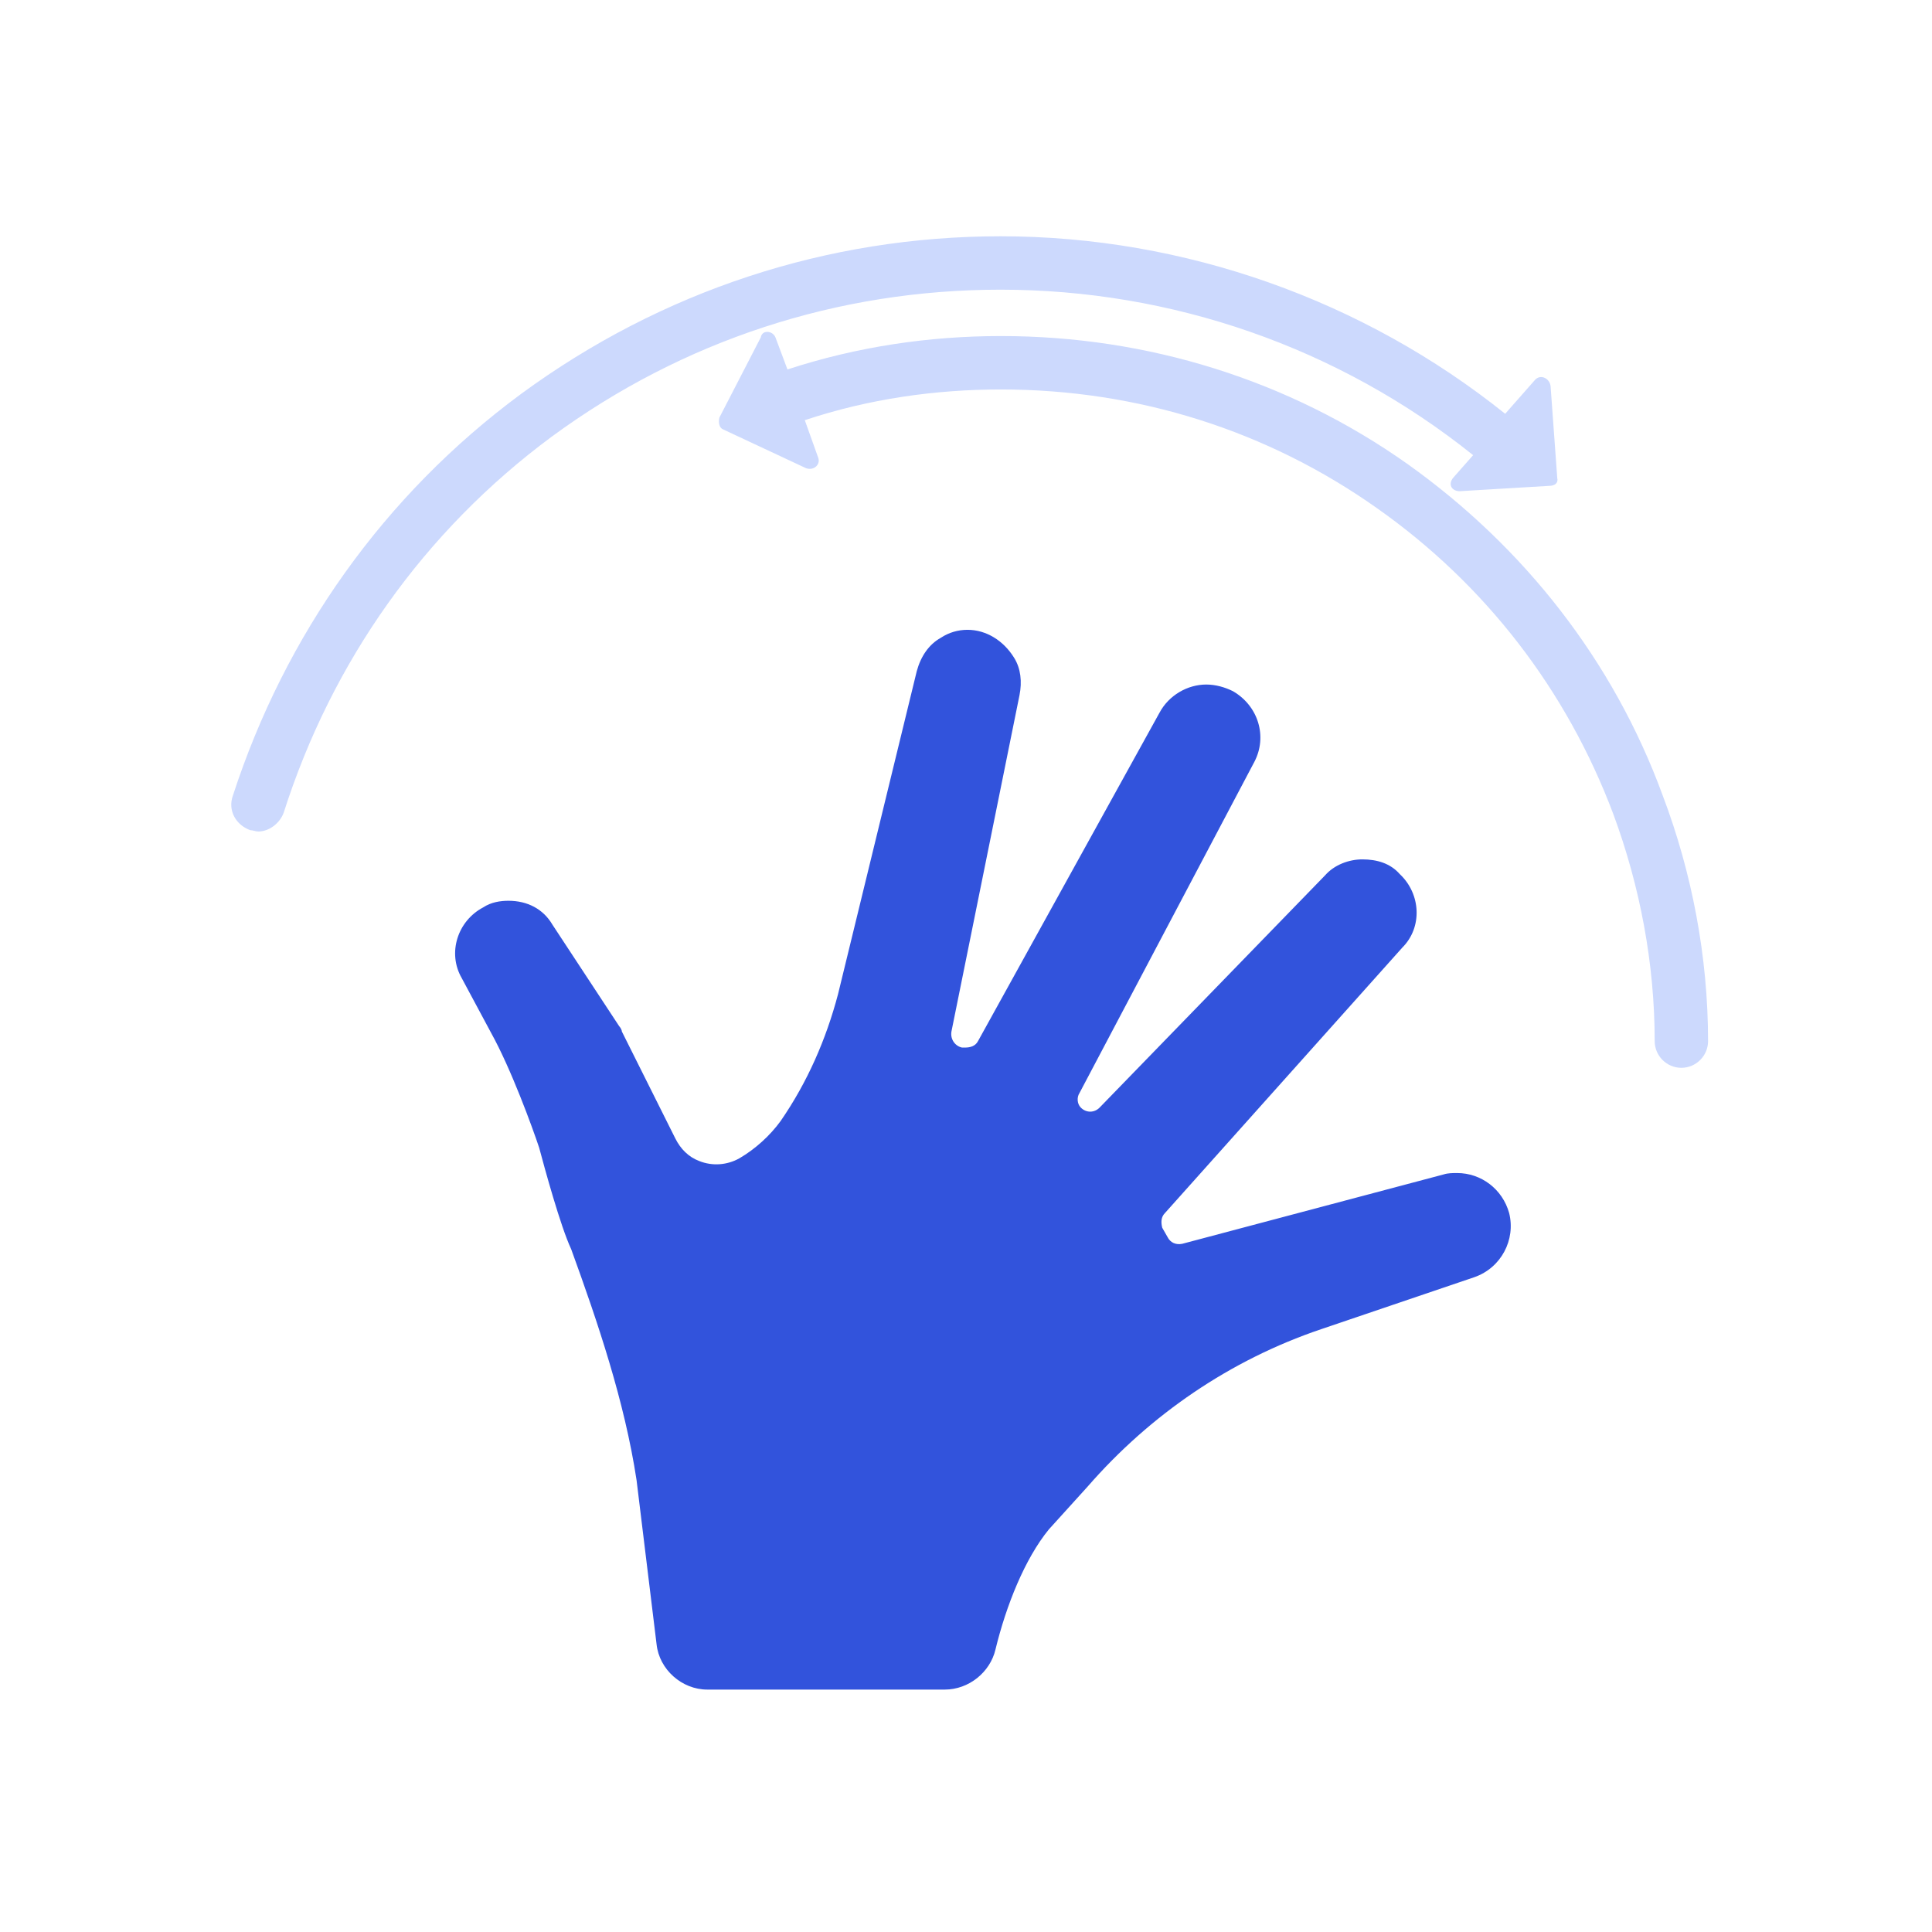 <?xml version="1.0" encoding="UTF-8"?>
<svg width="80px" height="80px" viewBox="0 0 80 80" version="1.1" xmlns="http://www.w3.org/2000/svg" xmlns:xlink="http://www.w3.org/1999/xlink">
    <title>Ultra-low latency </title>
    <g id="Ultra-low-latency-" stroke="none" stroke-width="1" fill="none" fill-rule="evenodd">
        <g id="Page-1" transform="translate(9, 9)">
            <polygon id="Fill-1" fill-opacity="0" fill="#FFFFFF" points="0 61.151 62 61.151 62 0 0 0"></polygon>
            <path d="M36.032,52.561 C38.629,49.577 41.944,47.311 45.701,46.04 C52.054,43.884 52.054,43.884 52.054,43.884 C53.159,43.497 53.767,42.337 53.491,41.231 C53.215,40.237 52.331,39.573 51.336,39.573 C51.17,39.573 50.949,39.573 50.784,39.629 C39.955,42.503 39.955,42.503 39.955,42.503 C39.679,42.558 39.458,42.447 39.347,42.226 C39.126,41.839 39.126,41.839 39.126,41.839 C39.071,41.618 39.071,41.397 39.237,41.231 C49.071,30.233 49.071,30.233 49.071,30.233 C49.9,29.404 49.844,28.022 48.96,27.193 C48.574,26.751 48.021,26.585 47.413,26.585 C46.861,26.585 46.253,26.806 45.866,27.249 C36.53,36.865 36.53,36.865 36.53,36.865 C36.309,37.086 35.977,37.086 35.756,36.865 C35.756,36.865 35.756,36.865 35.756,36.865 C35.59,36.699 35.59,36.423 35.701,36.257 C42.938,22.551 42.938,22.551 42.938,22.551 C43.491,21.501 43.104,20.229 42.054,19.621 C41.723,19.456 41.336,19.345 40.949,19.345 C40.176,19.345 39.402,19.787 39.016,20.506 C39.016,20.506 39.016,20.506 39.016,20.506 C31.502,34.102 31.502,34.102 31.502,34.102 C31.391,34.323 31.17,34.378 30.949,34.378 C30.839,34.378 30.839,34.378 30.839,34.378 C30.563,34.323 30.342,34.047 30.397,33.715 C33.215,19.787 33.215,19.787 33.215,19.787 C33.325,19.235 33.27,18.682 32.994,18.24 C32.552,17.521 31.833,17.079 31.06,17.079 C30.673,17.079 30.286,17.19 29.955,17.411 C29.458,17.687 29.126,18.184 28.961,18.792 C25.701,32.167 25.701,32.167 25.701,32.167 C25.204,34.047 24.43,35.815 23.325,37.418 C23.325,37.418 23.325,37.418 23.325,37.418 C22.883,38.026 22.275,38.579 21.613,38.965 C21.613,38.965 21.613,38.965 21.613,38.965 C21.115,39.242 20.508,39.297 19.955,39.076 C19.955,39.076 19.955,39.076 19.955,39.076 C19.513,38.91 19.182,38.579 18.961,38.136 C16.751,33.715 16.751,33.715 16.751,33.715 C16.751,33.66 16.695,33.549 16.64,33.494 C13.878,29.293 13.878,29.293 13.878,29.293 C13.491,28.63 12.828,28.299 12.055,28.299 C11.723,28.299 11.336,28.354 11.005,28.575 C9.955,29.128 9.513,30.454 10.121,31.504 C11.336,33.77 11.336,33.77 11.336,33.77 C12.165,35.262 13.049,37.694 13.325,38.523 C13.546,39.352 14.209,41.784 14.651,42.724 C15.756,45.763 16.861,49.024 17.358,52.285 C18.187,59.083 18.187,59.083 18.187,59.083 C18.298,60.133 19.237,60.962 20.287,60.962 C30.121,60.962 30.121,60.962 30.121,60.962 C31.115,60.962 31.999,60.244 32.22,59.304 C32.662,57.48 33.436,55.546 34.43,54.33 L36.032,52.561 Z" id="Fill-3" fill="#3253DC"></path>
            <path d="M22.785,4.742 C22.917,4.749 23.055,4.832 23.11,4.971 C23.11,4.971 23.11,4.971 23.607,6.298 C26.48,5.358 29.463,4.915 32.446,4.915 C38.524,4.915 44.38,6.74 49.296,10.223 C54.103,13.652 57.804,18.352 59.848,23.936 C61.064,27.143 61.727,30.627 61.727,34.11 C61.727,34.719 61.229,35.216 60.622,35.216 C60.014,35.216 59.517,34.719 59.517,34.11 C59.517,30.903 58.909,27.696 57.804,24.71 C55.871,19.568 52.501,15.2 48.026,12.048 C43.496,8.841 38.137,7.127 32.446,7.127 C29.739,7.127 26.977,7.514 24.325,8.399 C24.325,8.399 24.325,8.399 24.878,9.947 C24.988,10.223 24.712,10.5 24.381,10.389 C24.381,10.389 24.381,10.389 20.955,8.786 C20.79,8.731 20.734,8.509 20.79,8.288 C20.79,8.288 20.79,8.288 22.502,4.971 C22.53,4.805 22.654,4.736 22.785,4.742 Z M32.43,0.784 C40.059,0.784 47.466,3.437 53.326,8.134 C53.326,8.134 53.326,8.134 54.542,6.753 C54.763,6.476 55.15,6.642 55.205,6.974 C55.205,6.974 55.205,6.974 55.482,10.787 C55.537,11.008 55.371,11.118 55.15,11.118 C55.15,11.118 55.15,11.118 51.446,11.339 C51.115,11.339 50.949,11.063 51.17,10.787 C51.17,10.787 51.17,10.787 51.999,9.847 C46.416,5.371 39.506,2.995 32.43,2.995 C25.686,2.995 19.274,5.095 13.856,9.074 C8.55,12.997 4.735,18.413 2.745,24.658 C2.579,25.1 2.137,25.431 1.695,25.431 C1.584,25.431 1.474,25.376 1.363,25.376 C0.755,25.155 0.424,24.547 0.645,23.939 C2.801,17.308 6.891,11.505 12.585,7.305 C18.389,3.05 25.244,0.784 32.43,0.784 Z" id="Fill-4" fill="#CCD9FD"></path>
        </g>
    </g>
</svg>